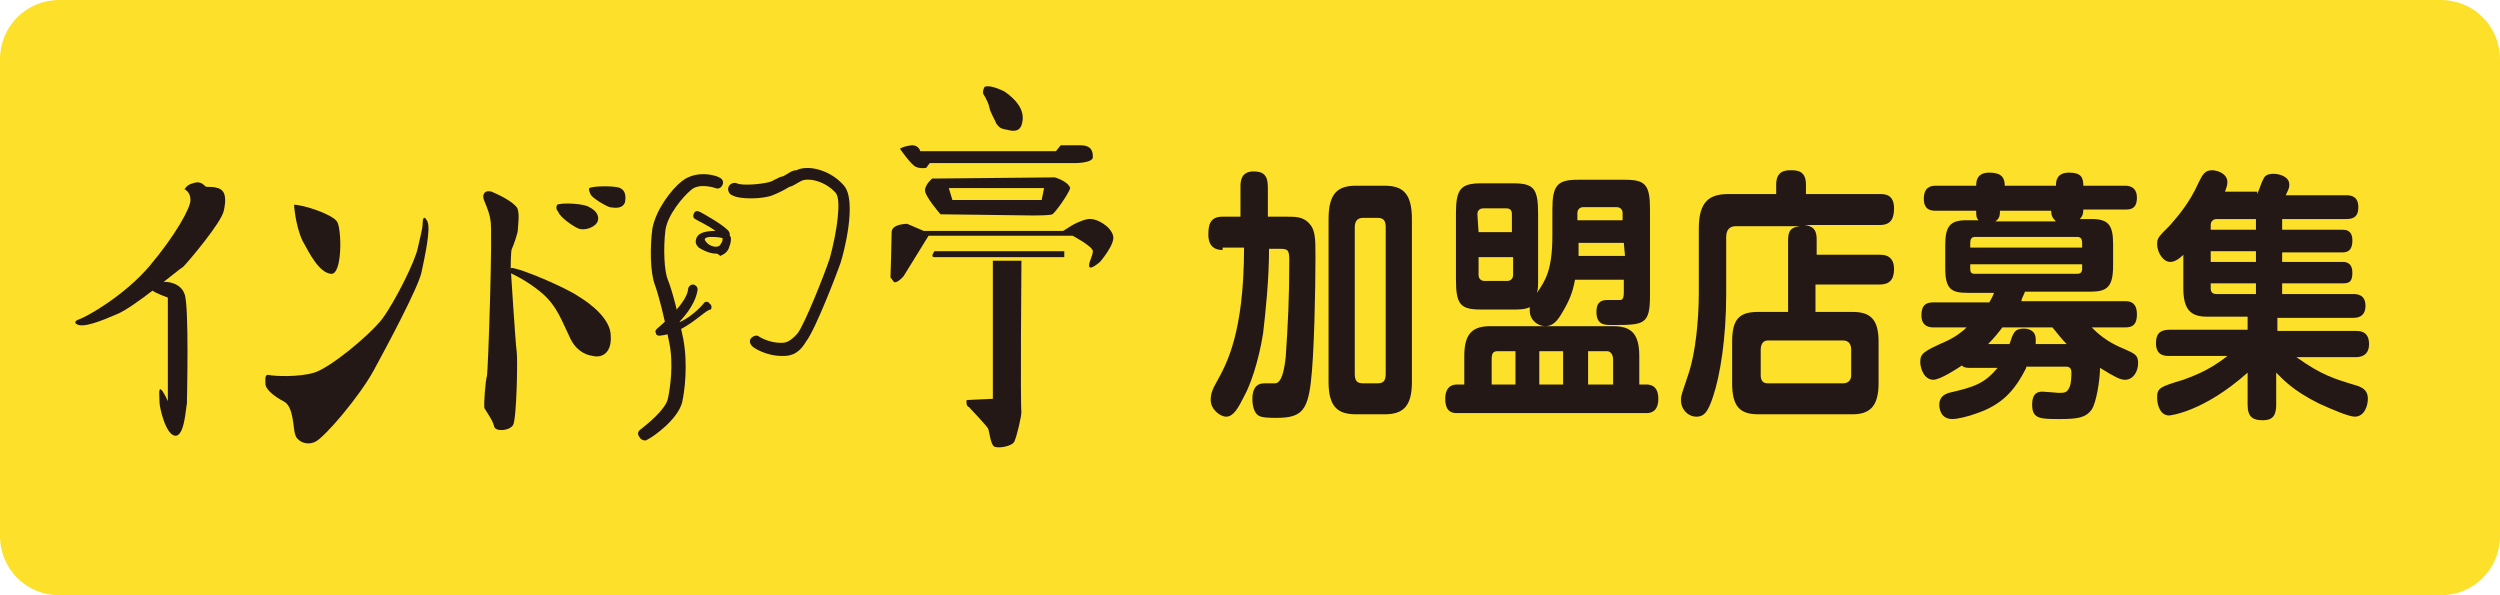 <?xml version="1.0" encoding="utf-8"?>
<!-- Generator: Adobe Illustrator 25.4.1, SVG Export Plug-In . SVG Version: 6.00 Build 0)  -->
<svg version="1.1" id="レイヤー_1" xmlns="http://www.w3.org/2000/svg" xmlns:xlink="http://www.w3.org/1999/xlink" x="0px"
	 y="0px" viewBox="0 0 210 50" style="enable-background:new 0 0 210 50;" xml:space="preserve">
<style type="text/css">
	.st0{fill:#FCE029;}
	.st1{enable-background:new    ;}
	.st2{fill:#231815;}
</style>
<g>
	<path class="st0" d="M210,45c0,2.8-2.2,5-5,5H5c-2.8,0-5-2.2-5-5V5c0-2.8,2.2-5,5-5h200c2.8,0,5,2.2,5,5V45z"/>
</g>
<g class="st1">
	<path class="st2" d="M102.7,21c-0.4,0-1.2-0.1-1.2-1.3c0-0.9,0.2-1.5,1.2-1.5h1.5v-2.5c0-0.4,0-1.3,1.1-1.3c0.8,0,1.2,0.3,1.2,1.3
		v2.5h1.4c0.9,0,1.4,0,1.9,0.4c0.7,0.6,0.7,1.3,0.7,3c0,2.5-0.1,8.3-0.4,10.6c-0.3,2.4-0.9,2.9-2.9,2.9c-0.5,0-1.2,0-1.5-0.2
		s-0.5-0.7-0.5-1.4c0-0.8,0.3-1.3,1-1.3c0.1,0,0.8,0,0.9,0c0.3,0,0.7-0.3,0.9-2.2c0.2-2.9,0.3-5.1,0.3-8.1c0-0.9-0.1-1-0.8-1h-0.9
		c0,2.6-0.3,5.4-0.5,7.1c-0.4,2.5-1.1,4.4-1.6,5.3c-0.5,1-0.9,1.7-1.5,1.7c-0.5,0-1.3-0.6-1.3-1.4c0-0.6,0.2-1,0.6-1.7
		c0.7-1.3,2.2-3.9,2.2-11.1h-1.8L102.7,21L102.7,21z M118.6,32.1c0,2.1-0.8,2.7-2.3,2.7h-2.4c-1.5,0-2.3-0.6-2.3-2.7V18.4
		c0-2.2,0.8-2.8,2.3-2.8h2.4c1.5,0,2.3,0.6,2.3,2.8V32.1z M116.4,19.1c0-0.6-0.2-0.8-0.7-0.8h-1.2c-0.5,0-0.7,0.3-0.7,0.8v12.3
		c0,0.6,0.2,0.8,0.7,0.8h1.2c0.5,0,0.7-0.2,0.7-0.8V19.1z"/>
	<path class="st2" d="M123,32.3v-2.4c0-2,0.8-2.5,2.2-2.5h10.3c1.4,0,2.2,0.5,2.2,2.5v2.4h0.6c0.2,0,1,0,1,1.2s-0.8,1.2-1,1.2h-15.9
		c-0.3,0-1,0-1-1.2s0.8-1.2,1-1.2H123z M130.4,17.6c0-2,0.4-2.5,2.1-2.5h4c1.7,0,2.1,0.4,2.1,2.5v7.2c0,2.5-0.5,2.5-3.2,2.5
		c-0.6,0-1.3,0-1.3-1.1c0-0.6,0.2-1,0.9-1c0.1,0,1,0,1.1,0c0.3,0,0.3-0.4,0.3-0.7v-1h-4.1c-0.2,1.1-0.5,1.8-1.1,2.8
		c-0.4,0.7-0.8,1.1-1.4,1.1c-0.6,0-1.3-0.5-1.3-1.3c0-0.1,0-0.2,0-0.3c-0.4,0.2-0.9,0.2-1.4,0.2h-2.7c-1.7,0-2.1-0.4-2.1-2.5v-5.6
		c0-2,0.4-2.5,2.1-2.5h2.7c1.7,0,2.1,0.4,2.1,2.5v5.6c0,0.5,0,0.8-0.1,1.1c0.7-1,1.3-1.9,1.3-4.8V17.6z M124.2,19.5h2.8V18
		c0-0.3-0.1-0.5-0.5-0.5h-1.9c-0.2,0-0.5,0.1-0.5,0.5L124.2,19.5L124.2,19.5z M124.2,21.6v1.5c0,0.3,0.2,0.5,0.5,0.5h1.9
		c0.3,0,0.5-0.2,0.5-0.5v-1.5H124.2z M127.3,32.3v-2.8h-1.5c-0.4,0-0.5,0.2-0.5,0.7v2.1H127.3z M131.3,32.3v-2.8h-2v2.8H131.3z
		 M136.4,20.4h-3.8v0.3c0,0.4,0,0.4,0,0.8h3.9L136.4,20.4L136.4,20.4z M132.5,18.5h3.8v-0.6c0-0.3-0.2-0.5-0.5-0.5H133
		c-0.3,0-0.5,0.2-0.5,0.5V18.5z M135.5,32.3v-2.1c0-0.4-0.2-0.7-0.5-0.7h-1.6v2.8H135.5z"/>
	<path class="st2" d="M152.5,21.4h5.4c0.3,0,1.2,0,1.2,1.2c0,0.9-0.4,1.3-1.2,1.3h-5.4v2.3h3.1c1.5,0,2.2,0.6,2.2,2.5v3.5
		c0,2-0.8,2.6-2.2,2.6h-7.9c-1.5,0-2.2-0.6-2.2-2.6v-3.5c0-1.9,0.6-2.5,2.2-2.5h2.5v-6c0-0.8,0.2-1.1,1-1.2h-5.4
		c-0.5,0-0.8,0.3-0.8,0.9v4.8c0,3.7-0.5,6.8-1.1,8.6c-0.4,1.2-0.7,1.7-1.4,1.7s-1.3-0.6-1.3-1.4c0-0.4,0.1-0.6,0.7-2.4
		c0.5-1.6,0.8-4.2,0.8-6.6v-5.4c0-2.3,0.9-2.9,2.5-2.9h4v-0.8c0-1.1,0.7-1.2,1.2-1.2s1.3,0,1.3,1.2v0.8h6.2c0.4,0,1.2,0,1.2,1.2
		c0,0.9-0.3,1.4-1.2,1.4h-6.3c0.7,0.1,1,0.4,1,1.2v1.3C152.6,21.4,152.5,21.4,152.5,21.4z M155.5,29.4c0-0.5-0.2-0.8-0.7-0.8h-6.3
		c-0.4,0-0.6,0.3-0.6,0.8v2.1c0,0.5,0.2,0.7,0.6,0.7h6.3c0.4,0,0.7-0.2,0.7-0.7V29.4z"/>
	<path class="st2" d="M170.2,30.9c-1,2-2.1,3.1-4.1,3.8c-0.8,0.3-1.7,0.5-2.1,0.5c-1.1,0-1.1-1.1-1.1-1.2c0-0.7,0.5-0.9,0.8-1
		c2.2-0.5,3-0.8,4.1-2.1h-2.4c-0.4,0-0.5-0.1-0.6-0.2c-0.3,0.2-1.8,1.2-2.4,1.2c-0.8,0-1.1-1-1.1-1.5c0-0.7,0.3-0.9,2.1-1.7
		c0.9-0.4,1.5-0.9,1.8-1.2h-2.8c-0.2,0-1,0-1-1c0-0.8,0.3-1.1,1-1.1h4.7c0.1-0.2,0.2-0.3,0.4-0.8h-2.2c-1.4,0-1.9-0.3-1.9-2.1v-1.9
		c0-1.6,0.4-2.1,1.8-2.1h1c-0.2-0.2-0.2-0.4-0.2-0.8h-3.4c-0.3,0-1,0-1-1s0.6-1.1,1-1.1h3.4c0-0.3,0-1.1,1.1-1.1
		c1,0,1.3,0.4,1.3,1.1h4.3c0-0.3,0-1.1,1.1-1.1c1,0,1.2,0.4,1.2,1.1h3.5c0.2,0,1,0,1,1s-0.6,1-1,1H175c0,0.4-0.1,0.6-0.3,0.8h1
		c1.4,0,1.8,0.5,1.8,2.1v1.8c0,1.8-0.5,2.2-1.9,2.2h-5.5c-0.2,0.5-0.3,0.6-0.3,0.8h8.7c0.3,0,1,0,1,1.1c0,1-0.5,1.1-1,1.1h-2.8
		c0.4,0.4,1.2,1.2,2.7,1.8c0.9,0.4,1.2,0.5,1.2,1.2s-0.4,1.4-1.1,1.4c-0.4,0-0.8-0.2-2.1-1c0,1-0.3,2.9-0.7,3.5
		c-0.5,0.7-1.2,0.8-2.7,0.8c-1.6,0-2.3,0-2.3-1.2c0-1.1,0.6-1.1,0.9-1.1c0.2,0,1.2,0.1,1.3,0.1c0.5,0,0.7,0,0.9-0.4
		c0.2-0.3,0.2-1.2,0.2-1.3c0-0.5-0.3-0.5-0.5-0.5h-3.3L170.2,30.9L170.2,30.9z M165.5,20.8h9.4v-0.4c0-0.3-0.1-0.5-0.4-0.5h-8.6
		c-0.3,0-0.4,0.2-0.4,0.5V20.8z M165.5,22.2v0.4c0,0.3,0.1,0.4,0.4,0.4h8.6c0.3,0,0.4-0.2,0.4-0.4v-0.4H165.5z M173.6,28.9
		c-0.4-0.4-0.7-0.8-1.2-1.4h-4.2c-0.3,0.4-0.7,0.9-1.2,1.4h1.8c0.3-0.9,0.4-1.3,1.2-1.3c0.1,0,1,0,1,0.9c0,0.2,0,0.3,0,0.4H173.6z
		 M172.7,18.6c-0.3-0.3-0.4-0.5-0.4-0.9H168c0,0.5-0.1,0.7-0.4,0.9H172.7z"/>
	<path class="st2" d="M189.6,16.3c0.2-0.4,0.4-1.1,0.5-1.2c0.1-0.3,0.3-0.5,0.9-0.5c0.4,0,1.3,0.2,1.3,0.9c0,0.2,0,0.3-0.3,0.9h5.1
		c0.4,0,1,0.1,1,1c0,0.7-0.3,1-1,1h-5.4v0.9h5.1c0.2,0,0.8,0,0.8,0.9c0,0.6-0.2,1-0.8,1h-5.1V22h5.1c0.3,0,0.8,0.1,0.8,0.9
		s-0.3,0.9-0.8,0.9h-5.1v0.9h6c0.4,0,1,0.1,1,1c0,0.7-0.4,1-1,1h-6.4v1.1h6.6c0.3,0,1.1,0,1.1,1.1c0,0.9-0.6,1.1-1.1,1.1h-5
		c2.1,1.5,3.1,1.8,5.1,2.4c0.6,0.2,0.9,0.5,0.9,1.1s-0.3,1.5-1.1,1.5c-0.5,0-1.9-0.6-3-1.1c-2.2-1.1-3-2-3.6-2.6V34
		c0,0.9-0.3,1.3-1.1,1.3s-1.3-0.2-1.3-1.3v-2.7c-3.7,3.3-6.5,3.6-6.6,3.6c-0.7,0-1-0.8-1-1.5c0-0.8,0.2-0.9,2.2-1.5
		c0.5-0.2,2.1-0.7,3.7-2h-4.9c-0.5,0-1.1-0.1-1.1-1.1c0-0.8,0.4-1.1,1.1-1.1h6.6v-1.1h-3.4c-1.4,0-2-0.6-2-2.4v-2.8
		c-0.3,0.3-0.7,0.6-1.1,0.6c-0.6,0-1.1-0.8-1.1-1.5c0-0.5,0.1-0.6,1.1-1.6c0.6-0.7,1.6-1.8,2.4-3.6c0.3-0.6,0.5-1,1.1-1
		c0.5,0,1.3,0.3,1.3,1c0,0.3-0.1,0.5-0.2,0.8h2.7V16.3z M189.5,18.4h-3.3c-0.3,0-0.5,0.2-0.5,0.5v0.4h3.8V18.4z M189.5,21.1h-3.8V22
		h3.8V21.1z M189.5,24.7v-0.9h-3.8v0.4c0,0.3,0.1,0.5,0.5,0.5H189.5z"/>
</g>
<g>
	<g>
		<g>
			<path class="st2" d="M6.4,27.2c0.5,0.4,2-0.2,3.4-0.8c1.5-0.6,5.1-3.7,5.6-4c0.4-0.4,3.2-3.7,3.4-4.7c0.2-0.9,0.2-1.7-0.5-1.9
				c-0.6-0.2-1,0-1.1-0.2c-0.2-0.2-0.5-0.4-1-0.2c-0.5,0.1-0.7,0.5-0.7,0.5s0.5,0.2,0.5,0.9c0,0.7-1.3,3-3.4,5.5s-5.3,4.3-5.9,4.5
				C6.1,27,6.4,27.2,6.4,27.2z"/>
			<path class="st2" d="M13.6,23.7c0.5-0.1,1.6,0.1,1.9,1c0.4,0.9,0.2,8.9,0.2,9.2c-0.1,0.4-0.2,2.8-1,2.7s-1.3-2.4-1.3-2.8
				c0-0.4-0.1-1.2,0.1-1.1s0.6,1,0.6,1V25c0,0-1.1-0.4-1.3-0.6C12.7,24,13.6,23.7,13.6,23.7z"/>
			<path class="st2" d="M24.7,17.2c0.8,0,3.2,0.8,3.6,1.4c0.4,0.5,0.5,4.5-0.5,4.4s-1.8-1.7-2.4-2.8C24.8,18.9,24.7,17.2,24.7,17.2z
				"/>
			<path class="st2" d="M22.3,32.3c0-0.4-0.1-0.9,0.3-0.8s2.5,0.2,3.8-0.2c1.3-0.4,4.5-3,5.7-4.5c1.1-1.5,2.8-4.9,3-6
				c0.2-0.9,0.4-1.6,0.4-2s0.1-0.8,0.4-0.2c0.3,0.6-0.2,2.9-0.5,4.3c-0.3,1.3-2.8,6-4,8.2s-4.1,5.6-4.9,6s-1.6-0.1-1.7-0.6
				c-0.2-0.5-0.1-2.4-1-2.8C22.3,32.9,22.3,32.3,22.3,32.3z"/>
			<path class="st2" d="M40.6,16.6c0,0.2,0.5,1.1,0.6,1.9c0.2,0.8-0.2,12.8-0.3,13.1c-0.1,0.2-0.3,2.5-0.2,2.7s0.7,1,0.8,1.5
				s1.3,0.4,1.6-0.1s0.4-5.6,0.3-6.2s-0.5-7-0.5-7s0-1.5,0.1-1.6c0.1-0.2,0.5-1.3,0.5-1.6s0.2-1.5-0.1-1.9c-0.4-0.5-1.4-1-2.1-1.3
				C40.5,15.9,40.6,16.6,40.6,16.6z"/>
			<path class="st2" d="M42.9,22.5c0.8,0,4.7,1.7,5.7,2.4c1,0.6,2.7,1.9,2.7,3.3c0.1,1.4-0.7,1.9-1.5,1.7c-0.7-0.1-1.5-0.5-2-1.7
				c-0.6-1.2-1-2.5-2.3-3.6s-2.7-1.7-2.7-1.7L42.9,22.5z"/>
			<path class="st2" d="M46.8,17.2c0.4-0.2,2.3-0.1,2.7,0.2c0.4,0.2,0.9,0.6,0.7,1.2c-0.2,0.5-1.1,0.8-1.6,0.6s-1.6-1-1.7-1.4
				C46.6,17.5,46.8,17.2,46.8,17.2z"/>
			<path class="st2" d="M49.5,15.8c0.4-0.2,2.2-0.2,2.6,0c0.4,0.2,0.5,0.6,0.4,1.2c-0.2,0.5-0.7,0.5-1.3,0.4
				c-0.5-0.2-1.5-0.8-1.6-1.1C49.4,15.9,49.5,15.8,49.5,15.8z"/>
			<path class="st2" d="M82.6,7.9c0,0,0.4,0.6,0.5,1.1s0.5,1.1,0.6,1.4c0.2,0.2,0.2,0.4,0.9,0.5c0.7,0.2,1.2,0.1,1.3-0.8
				c0.1-0.9-0.5-1.7-1.5-2.4c-1-0.5-1.5-0.5-1.7-0.4C82.5,7.7,82.6,7.9,82.6,7.9z"/>
			<path class="st2" d="M75.6,12.5c0,0,0.9,1.3,1.3,1.5s0.9,0.1,0.9,0.1l0.3-0.4h12.2c0,0,1.5,0,1.5-0.5s-0.1-1-1.1-1s-1.6,0-1.6,0
				l-0.4,0.5H77.3c0,0-0.1-0.5-0.7-0.5C75.8,12.3,75.6,12.5,75.6,12.5z"/>
			<path class="st2" d="M88.6,14.9L78.3,15c0,0-0.6,0.5-0.6,1s1.3,2,1.3,2s7.5,0.1,7.8,0.1c0.2,0,1.4,0,1.6-0.1s1.3-1.6,1.5-2.2
				C89.7,15.2,88.6,14.9,88.6,14.9z M87.5,16.8H80l-0.3-1h8L87.5,16.8z"/>
			<path class="st2" d="M75.1,23.7c0.3,0.1,0.8-0.5,0.8-0.5l2.1-3.4h12.1c0,0,1.7,0.9,1.7,1.3s-0.4,1-0.3,1.3s0.9-0.4,0.9-0.4
				s1.3-1.5,1.1-2.2c-0.2-0.8-1.4-1.5-2.1-1.4c-0.6,0.1-1.3,0.5-1.3,0.5l-0.8,0.5H77.6l-1.4-0.6c0,0-1.3,0-1.3,0.7s-0.1,3.8-0.1,3.8
				L75.1,23.7z"/>
			<path class="st2" d="M78.5,21.1h10.9v0.5H78.5C78.1,21.6,78.5,21.1,78.5,21.1z"/>
			<path class="st2" d="M83.4,21.9v11.6l-2.2,0.1c0,0-0.1,0.5,0.2,0.6c0.2,0.2,1.5,1.6,1.6,1.8s0.2,1.3,0.5,1.5s1.5,0,1.7-0.4
				s0.6-2.1,0.6-2.5c-0.1-0.4,0-12.7,0-12.7"/>
			<path class="st2" d="M54.2,37c-0.2,0-0.4-0.1-0.5-0.3c-0.2-0.3-0.1-0.5,0.2-0.7c0.5-0.4,2-1.6,2.2-2.5s0.5-3,0.1-4.8
				c-0.4-2.1-0.9-4-1.2-4.8c-0.4-1.1-0.4-3.2-0.2-4.7c0.3-1.6,1.6-3.3,2.5-4c1.3-1,3-0.4,3.1-0.3c0.3,0.1,0.4,0.4,0.3,0.6
				c-0.1,0.3-0.4,0.4-0.6,0.3c0,0-1.4-0.5-2.1,0.2c-0.6,0.5-1.9,2-2.1,3.3c-0.2,1.6-0.1,3.5,0.2,4.2c0.4,1,0.9,3,1.3,5
				c0.4,2.2,0.1,4.4-0.1,5.3c-0.4,1.5-2.5,2.9-2.7,3C54.4,36.9,54.3,37,54.2,37z"/>
			<path class="st2" d="M60.1,21.3c-0.5,0-1.1-0.3-1.4-0.5c-0.3-0.3-0.3-0.5-0.2-0.8c0.2-0.5,0.9-0.6,1.6-0.6
				c-0.5-0.4-1.4-0.8-1.7-1c-0.2-0.1-0.2-0.3-0.1-0.5c0.1-0.2,0.3-0.2,0.5-0.1s1.8,1,2.3,1.5c0.1,0.1,0.2,0.2,0.2,0.4v0.1
				c0.1,0.1,0.1,0.2,0.1,0.3l0,0c0,0.3-0.1,0.5-0.2,0.8c-0.2,0.4-0.5,0.5-0.7,0.6C60.3,21.3,60.2,21.3,60.1,21.3z M59.7,19.9
				c-0.3,0-0.5,0.1-0.5,0.2c0,0,0,0.1,0.1,0.2c0.2,0.3,0.7,0.5,1,0.4c0.1,0,0.2-0.1,0.3-0.3c0.1-0.1,0.1-0.3,0.1-0.4
				C60.3,19.9,60,19.9,59.7,19.9z"/>
			<path class="st2" d="M55.4,28.2c-0.2,0-0.3-0.1-0.3-0.2c-0.1-0.2,0-0.3,0.1-0.4c0.6-0.5,2.5-2.2,2.6-3.3c0-0.2,0.2-0.4,0.4-0.4
				s0.4,0.2,0.4,0.4c-0.1,1-0.9,2.1-1.6,2.8c1.2-0.5,2.1-1.6,2.1-1.6c0.1-0.2,0.4-0.2,0.5,0c0.2,0.1,0.2,0.4,0.1,0.5
				C59.2,26,57.6,28,55.4,28.2L55.4,28.2z"/>
			<path class="st2" d="M65.7,29.9c-1.4,0-2.4-0.7-2.5-0.8c-0.2-0.2-0.3-0.5-0.1-0.7s0.5-0.3,0.7-0.1c0,0,0.8,0.5,1.8,0.5
				c0.3,0,0.7,0,1.4-0.8c0.6-0.8,2.2-4.8,2.7-6.3c0.6-2.2,1-4.9,0.5-5.5c-0.9-1-2.3-1.3-2.9-1c-0.4,0.2-0.6,0.4-1,0.5
				c-0.5,0.3-0.9,0.5-1.4,0.7c-0.7,0.3-2.7,0.4-3.4,0c-0.3-0.1-0.4-0.5-0.3-0.7c0.1-0.3,0.5-0.4,0.7-0.3c0.4,0.2,1.9,0.1,2.7-0.1
				c0.4-0.1,0.7-0.4,1.2-0.5c0.4-0.2,0.7-0.5,1.1-0.5c1-0.5,2.9,0,4,1.3s0,5.6-0.3,6.5c-0.2,0.6-2.1,5.6-2.9,6.6
				C67,29.9,66.2,29.9,65.7,29.9z"/>
		</g>
	</g>
</g>
</svg>
